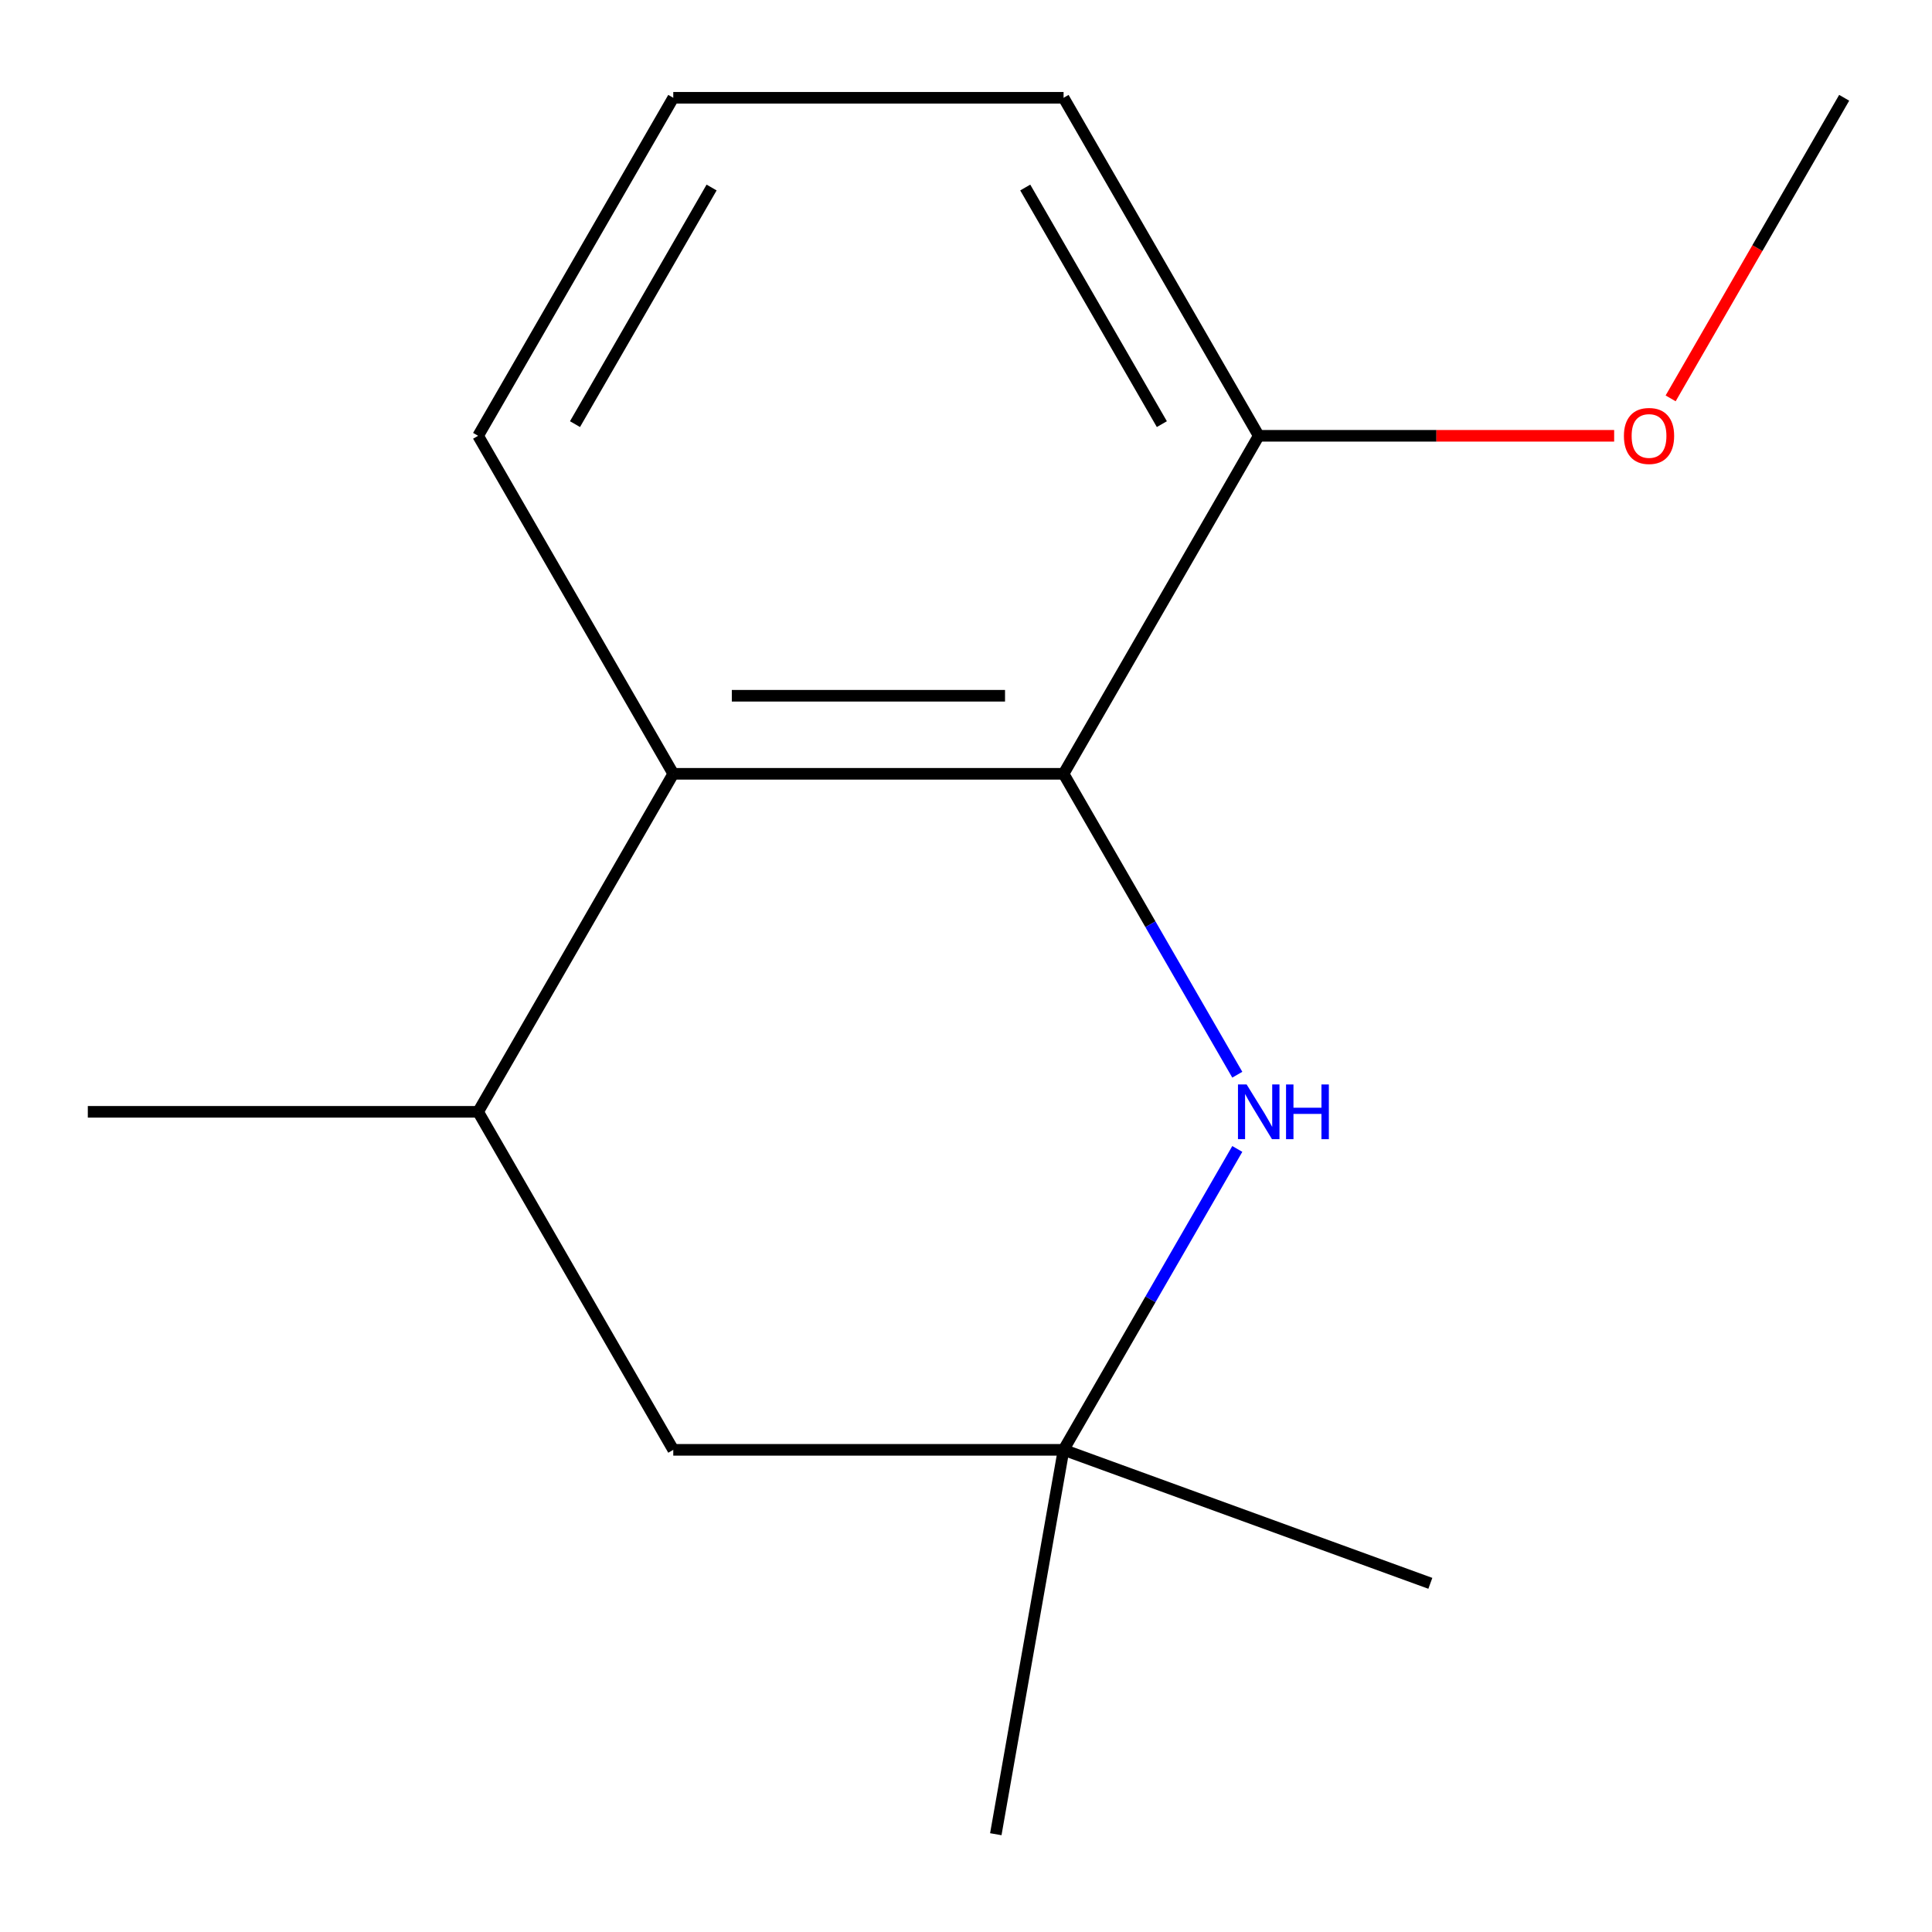 <?xml version='1.0' encoding='iso-8859-1'?>
<svg version='1.1' baseProfile='full'
              xmlns='http://www.w3.org/2000/svg'
                      xmlns:rdkit='http://www.rdkit.org/xml'
                      xmlns:xlink='http://www.w3.org/1999/xlink'
                  xml:space='preserve'
width='1000px' height='1000px' viewBox='0 0 1000 1000'>
<!-- END OF HEADER -->
<rect style='opacity:1.0;fill:#FFFFFF;stroke:none' width='1000' height='1000' x='0' y='0'> </rect>
<path class='bond-0' d='M 550.505,400.524 L 595.465,478.397' style='fill:none;fill-rule:evenodd;stroke:#000000;stroke-width:6px;stroke-linecap:butt;stroke-linejoin:miter;stroke-opacity:1' />
<path class='bond-0' d='M 595.465,478.397 L 640.424,556.269' style='fill:none;fill-rule:evenodd;stroke:#0000FF;stroke-width:6px;stroke-linecap:butt;stroke-linejoin:miter;stroke-opacity:1' />
<path class='bond-1' d='M 550.505,400.524 L 348.485,400.524' style='fill:none;fill-rule:evenodd;stroke:#000000;stroke-width:6px;stroke-linecap:butt;stroke-linejoin:miter;stroke-opacity:1' />
<path class='bond-1' d='M 520.202,360.12 L 378.788,360.12' style='fill:none;fill-rule:evenodd;stroke:#000000;stroke-width:6px;stroke-linecap:butt;stroke-linejoin:miter;stroke-opacity:1' />
<path class='bond-5' d='M 550.505,400.524 L 651.515,225.57' style='fill:none;fill-rule:evenodd;stroke:#000000;stroke-width:6px;stroke-linecap:butt;stroke-linejoin:miter;stroke-opacity:1' />
<path class='bond-2' d='M 640.424,594.69 L 595.465,672.562' style='fill:none;fill-rule:evenodd;stroke:#0000FF;stroke-width:6px;stroke-linecap:butt;stroke-linejoin:miter;stroke-opacity:1' />
<path class='bond-2' d='M 595.465,672.562 L 550.505,750.434' style='fill:none;fill-rule:evenodd;stroke:#000000;stroke-width:6px;stroke-linecap:butt;stroke-linejoin:miter;stroke-opacity:1' />
<path class='bond-3' d='M 348.485,400.524 L 247.475,575.479' style='fill:none;fill-rule:evenodd;stroke:#000000;stroke-width:6px;stroke-linecap:butt;stroke-linejoin:miter;stroke-opacity:1' />
<path class='bond-7' d='M 348.485,400.524 L 247.475,225.57' style='fill:none;fill-rule:evenodd;stroke:#000000;stroke-width:6px;stroke-linecap:butt;stroke-linejoin:miter;stroke-opacity:1' />
<path class='bond-8' d='M 550.505,750.434 L 515.425,949.385' style='fill:none;fill-rule:evenodd;stroke:#000000;stroke-width:6px;stroke-linecap:butt;stroke-linejoin:miter;stroke-opacity:1' />
<path class='bond-9' d='M 550.505,750.434 L 740.342,819.529' style='fill:none;fill-rule:evenodd;stroke:#000000;stroke-width:6px;stroke-linecap:butt;stroke-linejoin:miter;stroke-opacity:1' />
<path class='bond-15' d='M 550.505,750.434 L 348.485,750.434' style='fill:none;fill-rule:evenodd;stroke:#000000;stroke-width:6px;stroke-linecap:butt;stroke-linejoin:miter;stroke-opacity:1' />
<path class='bond-4' d='M 247.475,575.479 L 348.485,750.434' style='fill:none;fill-rule:evenodd;stroke:#000000;stroke-width:6px;stroke-linecap:butt;stroke-linejoin:miter;stroke-opacity:1' />
<path class='bond-10' d='M 247.475,575.479 L 45.455,575.479' style='fill:none;fill-rule:evenodd;stroke:#000000;stroke-width:6px;stroke-linecap:butt;stroke-linejoin:miter;stroke-opacity:1' />
<path class='bond-6' d='M 651.515,225.57 L 743.5,225.57' style='fill:none;fill-rule:evenodd;stroke:#000000;stroke-width:6px;stroke-linecap:butt;stroke-linejoin:miter;stroke-opacity:1' />
<path class='bond-6' d='M 743.5,225.57 L 835.485,225.57' style='fill:none;fill-rule:evenodd;stroke:#FF0000;stroke-width:6px;stroke-linecap:butt;stroke-linejoin:miter;stroke-opacity:1' />
<path class='bond-12' d='M 651.515,225.57 L 550.505,50.615' style='fill:none;fill-rule:evenodd;stroke:#000000;stroke-width:6px;stroke-linecap:butt;stroke-linejoin:miter;stroke-opacity:1' />
<path class='bond-12' d='M 601.373,219.529 L 530.666,97.06' style='fill:none;fill-rule:evenodd;stroke:#000000;stroke-width:6px;stroke-linecap:butt;stroke-linejoin:miter;stroke-opacity:1' />
<path class='bond-13' d='M 864.719,206.199 L 909.632,128.407' style='fill:none;fill-rule:evenodd;stroke:#FF0000;stroke-width:6px;stroke-linecap:butt;stroke-linejoin:miter;stroke-opacity:1' />
<path class='bond-13' d='M 909.632,128.407 L 954.545,50.615' style='fill:none;fill-rule:evenodd;stroke:#000000;stroke-width:6px;stroke-linecap:butt;stroke-linejoin:miter;stroke-opacity:1' />
<path class='bond-14' d='M 247.475,225.57 L 348.485,50.615' style='fill:none;fill-rule:evenodd;stroke:#000000;stroke-width:6px;stroke-linecap:butt;stroke-linejoin:miter;stroke-opacity:1' />
<path class='bond-14' d='M 297.617,219.529 L 368.324,97.06' style='fill:none;fill-rule:evenodd;stroke:#000000;stroke-width:6px;stroke-linecap:butt;stroke-linejoin:miter;stroke-opacity:1' />
<path class='bond-11' d='M 348.485,50.615 L 550.505,50.615' style='fill:none;fill-rule:evenodd;stroke:#000000;stroke-width:6px;stroke-linecap:butt;stroke-linejoin:miter;stroke-opacity:1' />
<path  class='atom-1' d='M 645.255 561.319
L 654.535 576.319
Q 655.455 577.799, 656.935 580.479
Q 658.415 583.159, 658.495 583.319
L 658.495 561.319
L 662.255 561.319
L 662.255 589.639
L 658.375 589.639
L 648.415 573.239
Q 647.255 571.319, 646.015 569.119
Q 644.815 566.919, 644.455 566.239
L 644.455 589.639
L 640.775 589.639
L 640.775 561.319
L 645.255 561.319
' fill='#0000FF'/>
<path  class='atom-1' d='M 665.655 561.319
L 669.495 561.319
L 669.495 573.359
L 683.975 573.359
L 683.975 561.319
L 687.815 561.319
L 687.815 589.639
L 683.975 589.639
L 683.975 576.559
L 669.495 576.559
L 669.495 589.639
L 665.655 589.639
L 665.655 561.319
' fill='#0000FF'/>
<path  class='atom-7' d='M 840.535 225.65
Q 840.535 218.85, 843.895 215.05
Q 847.255 211.25, 853.535 211.25
Q 859.815 211.25, 863.175 215.05
Q 866.535 218.85, 866.535 225.65
Q 866.535 232.53, 863.135 236.45
Q 859.735 240.33, 853.535 240.33
Q 847.295 240.33, 843.895 236.45
Q 840.535 232.57, 840.535 225.65
M 853.535 237.13
Q 857.855 237.13, 860.175 234.25
Q 862.535 231.33, 862.535 225.65
Q 862.535 220.09, 860.175 217.29
Q 857.855 214.45, 853.535 214.45
Q 849.215 214.45, 846.855 217.25
Q 844.535 220.05, 844.535 225.65
Q 844.535 231.37, 846.855 234.25
Q 849.215 237.13, 853.535 237.13
' fill='#FF0000'/>
</svg>
